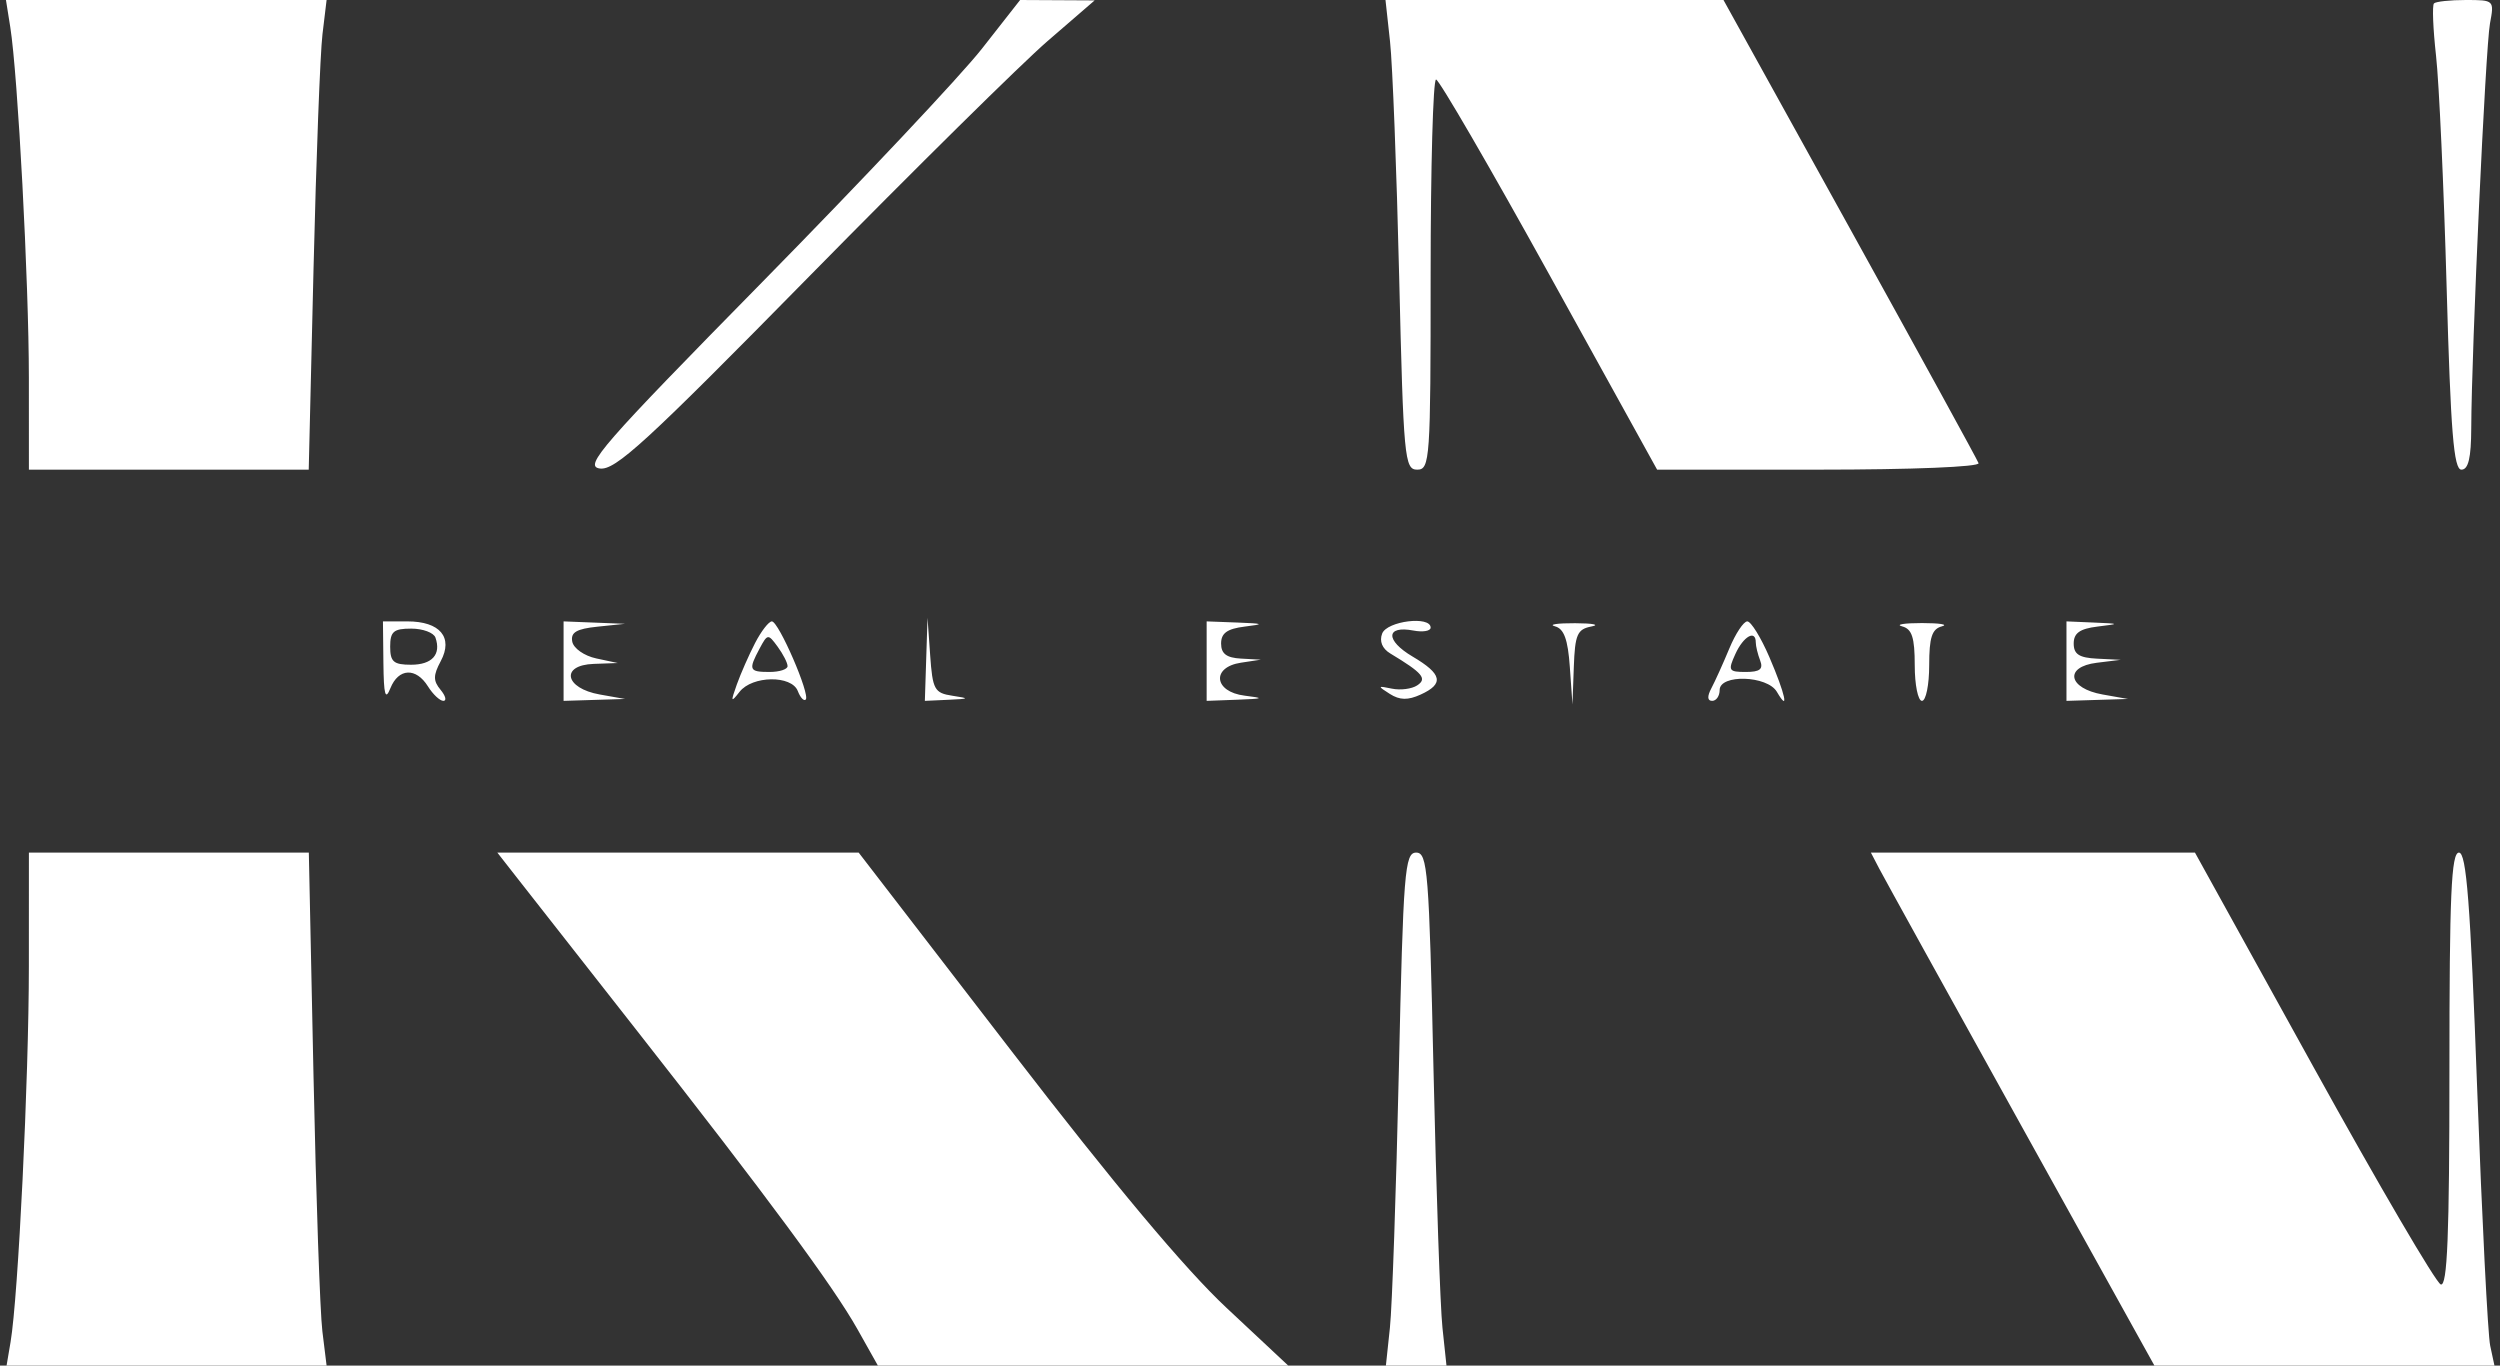 <?xml version="1.0" encoding="UTF-8"?> <svg xmlns="http://www.w3.org/2000/svg" width="346" height="189" viewBox="0 0 346 189" fill="none"><rect x="0" y="0" width="346" height="189" fill="#333333" stroke="none"/> <path fill-rule="evenodd" clip-rule="evenodd" d="M1.422 3.75C2.468 10.305 3.993 39.033 3.996 52.25L4 65H23.363H42.727L43.391 37.25C43.757 21.988 44.314 7.363 44.629 4.75L45.201 0H23.013H0.824L1.422 3.75ZM135.89 6.75C132.98 10.463 119.326 24.968 105.549 38.984C83.22 61.701 80.771 64.508 83 64.839C85.134 65.157 89.378 61.265 112 38.248C126.575 23.419 141.425 8.759 145 5.67L151.5 0.055L146.341 0.027L141.183 0L135.89 6.75ZM192.381 5.75C192.727 8.912 193.296 23.537 193.644 38.25C194.241 63.44 194.387 65 196.139 65C197.908 65 198 63.661 198 38C198 23.15 198.337 11.002 198.75 11.005C199.163 11.008 206.215 23.158 214.422 38.005L229.345 65H251.756C264.63 65 274.025 64.617 273.833 64.099C273.65 63.604 265.632 48.979 256.015 31.599L238.53 0H215.141H191.752L192.381 5.75ZM336.862 0.472C336.602 0.731 336.732 3.993 337.149 7.722C337.566 11.45 338.226 25.863 338.614 39.75C339.176 59.833 339.595 65 340.66 65C341.622 65 342.006 63.378 342.021 59.25C342.059 48.454 344 6.514 344.612 3.253C345.217 0.029 345.187 0 341.278 0C339.108 0 337.121 0.212 336.862 0.472ZM53.063 91.75C53.113 96.211 53.329 96.996 54.031 95.25C55.151 92.463 57.575 92.346 59.232 95C59.919 96.1 60.878 97 61.363 97C61.848 97 61.672 96.31 60.972 95.466C59.94 94.223 59.945 93.471 61 91.5C62.759 88.213 60.9 86 56.378 86H53L53.063 91.75ZM78 91.5V97L82.25 96.868L86.5 96.737L83.011 96.118C78.149 95.257 77.517 92.048 82.177 91.882L85.5 91.763L82.512 91.124C80.86 90.771 79.38 89.734 79.201 88.806C78.954 87.522 79.774 87.035 82.689 86.732L86.5 86.336L82.25 86.168L78 86V91.5ZM104.504 88.993C103.652 90.639 102.513 93.227 101.972 94.743C101.106 97.17 101.152 97.291 102.354 95.75C104.116 93.493 109.564 93.421 110.417 95.643C110.763 96.547 111.257 97.077 111.513 96.821C112.17 96.163 107.769 86 106.827 86C106.4 86 105.355 87.347 104.504 88.993ZM128.185 91.25L128 97L131.25 96.85C134.201 96.714 134.252 96.662 131.8 96.289C129.326 95.911 129.07 95.443 128.735 90.688L128.37 85.5L128.185 91.25ZM167 91.5V97L171.25 96.84C174.934 96.701 175.067 96.626 172.25 96.277C167.996 95.749 167.623 92.342 171.75 91.716L174.5 91.3L171.75 91.15C169.748 91.041 169 90.473 169 89.063C169 87.628 169.841 87.022 172.25 86.723C175.067 86.374 174.934 86.299 171.25 86.16L167 86V91.5ZM191.29 87.686C190.883 88.748 191.297 89.766 192.408 90.436C196.904 93.146 197.559 93.923 196.139 94.858C195.391 95.351 193.816 95.554 192.639 95.309C190.64 94.892 190.622 94.94 192.359 96.042C193.728 96.91 194.849 96.934 196.609 96.132C199.893 94.636 199.61 93.292 195.501 90.868C191.71 88.631 191.777 86.533 195.617 87.267C196.928 87.518 198 87.335 198 86.861C198 85.201 191.959 85.943 191.29 87.686ZM215.2 86.68C216.458 87.011 216.995 88.475 217.265 92.314L217.63 97.5L217.815 92.32C217.976 87.814 218.293 87.083 220.25 86.706C221.488 86.467 220.475 86.263 218 86.252C215.525 86.241 214.265 86.433 215.2 86.68ZM239.34 89.75C238.484 91.813 237.366 94.287 236.856 95.25C236.255 96.386 236.293 97 236.965 97C237.534 97 238 96.325 238 95.5C238 93.278 244.601 93.486 245.92 95.75C247.673 98.759 247.094 96.09 244.877 90.935C243.709 88.221 242.336 86 241.826 86C241.315 86 240.197 87.688 239.34 89.75ZM263.25 86.689C264.618 87.047 265 88.222 265 92.073C265 94.783 265.45 97 266 97C266.55 97 267 94.783 267 92.073C267 88.222 267.382 87.047 268.75 86.689C269.712 86.438 268.475 86.232 266 86.232C263.525 86.232 262.288 86.438 263.25 86.689ZM286 91.5V97L290.25 96.868L294.5 96.737L291.011 96.118C286.208 95.267 285.651 92.287 290.19 91.728L293.5 91.32L290.25 91.16C287.757 91.037 287 90.549 287 89.063C287 87.628 287.841 87.022 290.25 86.723C293.45 86.326 293.442 86.318 289.75 86.16L286 86V91.5ZM60.269 88.25C61.081 90.576 59.799 92 56.893 92C54.474 92 54 91.591 54 89.5C54 87.405 54.472 87 56.917 87C58.521 87 60.03 87.563 60.269 88.25ZM109 92.191C109 92.636 107.875 93 106.5 93C103.671 93 103.549 92.711 105.132 89.754C106.227 87.706 106.307 87.699 107.632 89.511C108.384 90.54 109 91.746 109 92.191ZM243 88.918C243 89.423 243.273 90.548 243.607 91.418C244.064 92.609 243.575 93 241.628 93C239.233 93 239.127 92.816 240.182 90.5C241.297 88.053 243 87.097 243 88.918ZM3.995 133.75C3.991 149.353 2.522 179.489 1.46 185.75L0.909 189H23.055H45.201L44.616 184.25C44.294 181.637 43.74 165.663 43.386 148.75L42.742 118H23.371H4L3.995 133.75ZM71.764 121.75C73.377 123.813 80.7 133.15 88.038 142.5C106.135 165.559 115.313 177.982 118.678 183.974L121.5 188.998L149.897 188.999L178.294 189L169.747 181.003C164.007 175.633 154.244 163.973 140.021 145.503L118.841 118H93.837H68.832L71.764 121.75ZM193.599 148.25C193.227 164.887 192.672 180.863 192.365 183.75L191.807 189H196H200.193L199.635 183.75C199.328 180.863 198.773 164.887 198.401 148.25C197.783 120.526 197.582 118 196 118C194.418 118 194.217 120.526 193.599 148.25ZM260.102 120.25C260.747 121.488 269.576 137.462 279.723 155.75L298.171 189H321.702H345.233L344.643 186.25C344.318 184.738 343.508 168.762 342.844 150.75C341.891 124.933 341.356 118 340.318 118C339.257 118 339 123.861 339 148.083C339 171.027 338.715 178.072 337.801 177.767C337.141 177.547 329.217 164.01 320.192 147.684L303.783 118H281.357H258.93L260.102 120.25Z" fill="white"></path> </svg> 